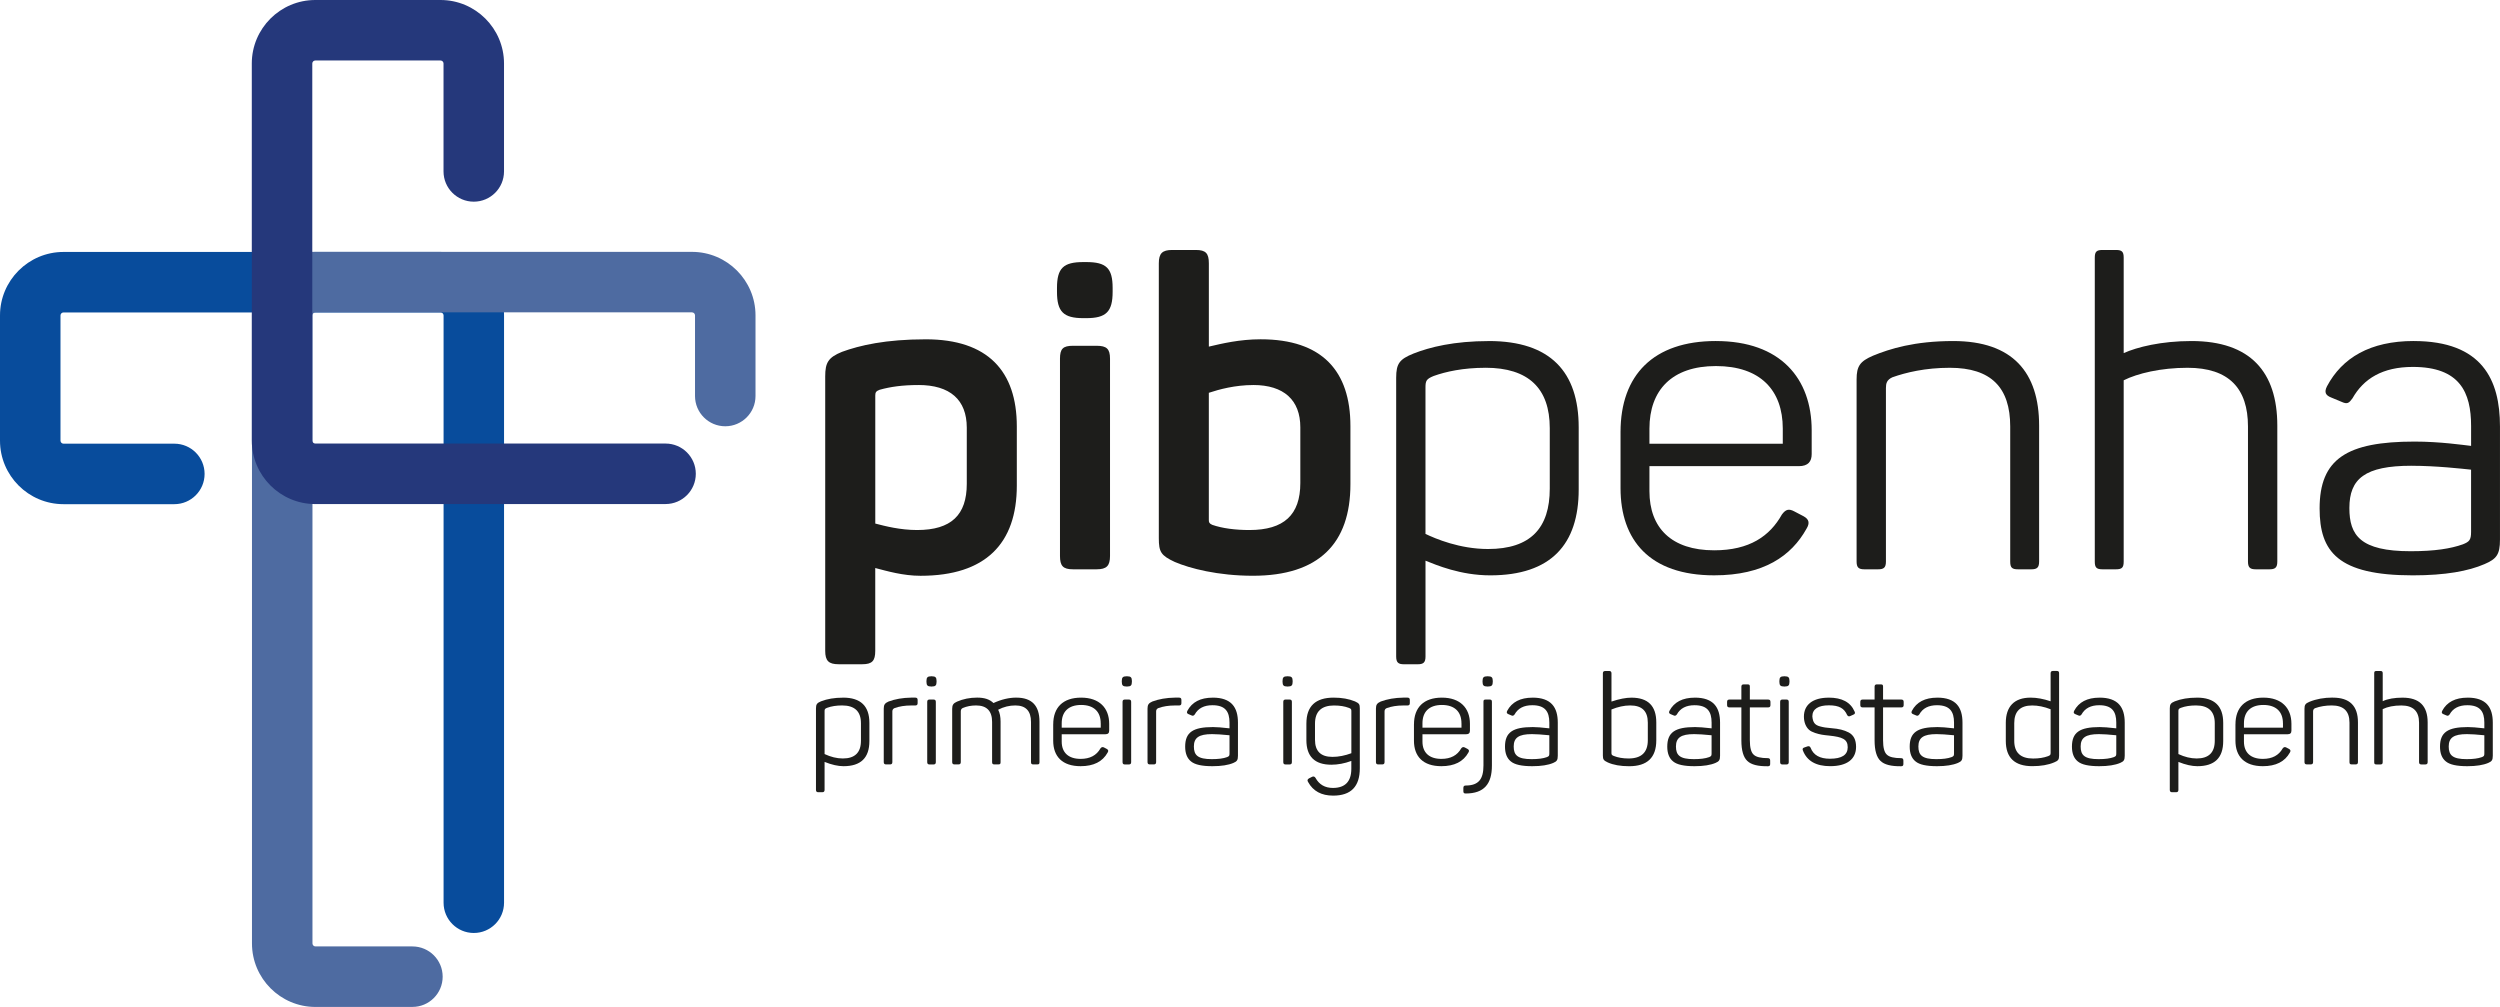<?xml version="1.0" encoding="UTF-8"?>
<svg id="Layer_2" data-name="Layer 2" xmlns="http://www.w3.org/2000/svg" viewBox="0 0 985.23 396.83">
  <defs>
    <style>
      .cls-1 {
        fill: #25387b;
      }

      .cls-2 {
        fill: #1d1d1b;
      }

      .cls-3 {
        fill: #4e6ba1;
      }

      .cls-4 {
        fill: #084c9c;
      }
    </style>
  </defs>
  <g id="Camada_1" data-name="Camada 1">
    <g>
      <g>
        <g>
          <path class="cls-4" d="M186.73,367.68c-6.59,0-11.92-5.34-11.92-11.92V124.32c0-.65-.53-1.19-1.19-1.19H25.03c-.66,0-1.19.53-1.19,1.19v49.34c0,.65.53,1.19,1.19,1.19h43.68c6.59,0,11.92,5.34,11.92,11.92s-5.34,11.92-11.92,11.92H25.03c-13.8,0-25.03-11.23-25.03-25.03v-49.34c0-13.8,11.23-25.03,25.03-25.03h148.58c13.8,0,25.03,11.23,25.03,25.03v231.44c0,6.59-5.34,11.92-11.92,11.92Z"/>
          <path class="cls-3" d="M162.53,396.83h-38.2c-13.8,0-25.03-11.23-25.03-25.03V124.29c0-13.8,11.23-25.03,25.03-25.03h148.38c13.8,0,25.03,11.23,25.03,25.03v31.78c0,6.59-5.34,11.92-11.92,11.92s-11.92-5.34-11.92-11.92v-31.78c0-.66-.53-1.19-1.19-1.19H124.33c-.66,0-1.19.53-1.19,1.19v247.5c0,.66.53,1.19,1.19,1.19h38.2c6.59,0,11.92,5.34,11.92,11.92s-5.34,11.92-11.92,11.92Z"/>
          <path class="cls-1" d="M262.29,198.65H124.26c-13.8,0-25.03-11.23-25.03-25.03V25.03c0-13.8,11.23-25.03,25.03-25.03h49.34c13.8,0,25.03,11.23,25.03,25.03v42.53c0,6.59-5.34,11.92-11.92,11.92s-11.92-5.34-11.92-11.92V25.03c0-.65-.53-1.19-1.19-1.19h-49.34c-.66,0-1.19.53-1.19,1.19v148.58c0,.66.53,1.19,1.19,1.19h138.03c6.59,0,11.92,5.34,11.92,11.92s-5.34,11.92-11.92,11.92Z"/>
        </g>
        <g>
          <path class="cls-2" d="M364.84,133.72c24.49,0,35.88,12.58,35.88,34.35v23.3c0,22.79-12.25,35.54-37.93,35.54-6.97,0-13.26-1.87-17.86-3.06v32.65c0,3.91-1.19,5.27-5.1,5.27h-9.35c-3.91,0-5.27-1.36-5.27-5.27v-108.16c0-5.44,1.19-7.48,6.63-9.69,6.97-2.55,17.18-4.93,32.99-4.93ZM361.95,151.74c-6.29,0-11.05.68-15.31,1.87-1.36.51-1.7,1.02-1.7,2.21v50.51c3.91,1.02,9.86,2.55,16.5,2.55,13.44,0,19.56-5.95,19.56-18.2v-22.11c0-11.05-6.63-16.84-19.05-16.84Z"/>
          <path class="cls-2" d="M438.48,113.48v1.53c0,7.82-2.55,10.37-10.37,10.37h-1.19c-7.82,0-10.37-2.55-10.37-10.37v-1.53c0-7.82,2.55-10.2,10.37-10.2h1.19c7.82,0,10.37,2.38,10.37,10.2ZM437.45,141.37v77.72c0,3.91-1.36,5.27-5.27,5.27h-9.35c-3.91,0-5.1-1.36-5.1-5.27v-77.72c0-3.91,1.19-5.1,5.1-5.1h9.35c3.91,0,5.27,1.19,5.27,5.1Z"/>
          <path class="cls-2" d="M476.4,103.78v32.82c5.1-1.19,12.08-2.89,20.41-2.89,24.32,0,35.38,12.58,35.38,34.18v22.96c0,23.3-12.42,36.05-38.44,36.05-13.77,0-24.83-2.89-30.78-5.44-5.44-2.55-6.29-3.91-6.29-9.35v-108.33c0-3.91,1.36-5.27,5.27-5.27h9.35c3.91,0,5.1,1.36,5.1,5.27ZM493.91,151.74c-7.14,0-13.44,1.7-17.52,3.06v50.17c0,.85.17,1.36,1.36,1.87,3.91,1.36,9.01,2.04,14.63,2.04,13.61,0,20.07-5.95,20.07-18.54v-21.94c0-10.71-6.46-16.67-18.54-16.67Z"/>
          <path class="cls-2" d="M586.77,134.4c24.32,0,35.38,12.25,35.38,34.01v24.49c0,21.6-10.88,33.84-34.86,33.84-11.73,0-21.26-4.08-25.51-5.78v37.76c0,2.38-.85,3.06-3.06,3.06h-5.44c-2.21,0-3.06-.68-3.06-3.06v-109.86c0-5.61,1.36-7.31,6.8-9.52,6.46-2.55,15.99-4.93,29.76-4.93ZM585.41,144.94c-8.84,0-15.65,1.53-20.41,3.23-2.89,1.19-3.23,1.87-3.23,4.59v57.65c3.91,1.87,13.44,5.95,24.66,5.95,16.84,0,24.32-8.33,24.32-23.81v-23.81c0-15.65-8.33-23.81-25.34-23.81Z"/>
          <path class="cls-2" d="M676.22,134.4c25.51,0,37.75,14.8,37.75,35.2v9.35c0,2.89-1.36,4.76-5.1,4.76h-58.84v9.86c0,14.46,8.67,23.3,25.51,23.3,13.95,0,21.94-5.61,26.7-14.12,1.53-2.04,2.72-2.38,4.93-1.19l3.57,1.87c2.21,1.19,2.55,2.72,1.19,4.93-5.95,10.71-16.84,18.37-36.39,18.37-25.51,0-36.9-13.95-36.9-34.35v-22.11c0-22.45,12.92-35.88,37.58-35.88ZM676.22,144.26c-17.35,0-26.19,9.52-26.19,24.66v5.95h52.55v-5.95c0-15.14-8.84-24.66-26.36-24.66Z"/>
          <path class="cls-2" d="M769.76,134.4c23.47,0,33.84,12.41,33.84,33.33v53.57c0,2.38-.85,3.06-3.06,3.06h-5.27c-2.38,0-3.06-.68-3.06-3.06v-53.23c0-15.31-7.48-23.13-23.81-23.13-9.69,0-17.35,1.87-22.62,3.74-2.21,1.02-2.55,2.38-2.55,4.25v68.37c0,2.38-.85,3.06-3.06,3.06h-5.44c-2.21,0-3.06-.68-3.06-3.06v-71.77c0-5.27,1.36-7.14,6.46-9.35,6.63-2.72,16.33-5.78,31.63-5.78Z"/>
          <path class="cls-2" d="M836.93,101.57v37.59c5.27-2.38,14.8-4.76,26.7-4.76,23.3,0,33.84,12.25,33.84,33.33v53.57c0,2.38-.85,3.06-3.06,3.06h-5.44c-2.21,0-3.06-.68-3.06-3.06v-53.23c0-14.97-7.48-23.13-23.81-23.13-10.54,0-19.73,2.21-25.17,4.93v71.43c0,2.38-.68,3.06-3.06,3.06h-5.27c-2.38,0-3.06-.68-3.06-3.06v-119.73c0-2.38.68-3.06,3.06-3.06h5.27c2.38,0,3.06.68,3.06,3.06Z"/>
          <path class="cls-2" d="M951.21,134.4c27.04,0,34.01,15.31,34.01,33.67v44.56c0,5.95-1.36,7.65-6.12,9.69-6.29,2.72-15.31,4.42-28.23,4.42-29.59,0-36.73-9.35-36.73-26.36,0-19.56,10.71-26.36,37.42-26.36,10.03,0,19.22,1.36,22.28,1.7v-7.82c0-13.27-4.42-23.3-22.96-23.3-11.9,0-19.39,4.59-23.81,12.41-1.36,1.87-2.04,2.38-4.25,1.36l-4.08-1.7c-2.21-.85-2.89-2.04-1.7-4.42,5.95-11.22,17.01-17.86,34.18-17.86ZM950.36,183.55c-18.37,0-24.49,5.1-24.49,16.67,0,10.71,4.25,17.01,24.15,17.01,9.52,0,15.82-1.02,20.58-2.72,2.55-1.02,3.23-1.7,3.23-4.93v-24.49c-3.4-.34-13.6-1.53-23.47-1.53Z"/>
        </g>
      </g>
      <g>
        <path class="cls-2" d="M332.27,274.93c6.92,0,10.35,3.33,10.35,9.95v7.17c0,6.62-3.38,9.9-10.2,9.9-2.14,0-4.63-.55-7.46-1.69v11.05c0,.6-.3.9-.9.9h-1.59c-.6,0-.9-.3-.9-.9v-32.14c0-1.59.4-2.14,1.99-2.79,2.44-.95,5.32-1.44,8.71-1.44ZM339.29,284.98c0-4.63-2.49-6.97-7.41-6.97-2.24,0-4.23.3-5.97.95-.85.35-.95.55-.95,1.34v16.87c2.44,1.14,4.83,1.74,7.21,1.74,4.73,0,7.12-2.34,7.12-6.97v-6.97Z"/>
        <path class="cls-2" d="M360.73,274.93c.6,0,.9.3.9.9v1.29c0,.6-.3.9-.9.9h-1.64c-2.49,0-4.68.35-6.57,1.04-.55.25-.85.65-.85,1.29v20c0,.6-.3.9-.9.9h-1.59c-.6,0-.9-.3-.9-.9v-21.1c0-1.54.45-2.14,1.89-2.79,2.54-.95,5.52-1.49,9.01-1.54h1.54Z"/>
        <path class="cls-2" d="M367.25,266.52c1.39,0,1.84.45,1.84,1.84v.35c0,1.39-.45,1.84-1.84,1.84h-.3c-1.39,0-1.84-.45-1.84-1.84v-.35c0-1.39.45-1.84,1.84-1.84h.3ZM367.9,275.68c.6,0,.9.3.9.9v23.79c0,.6-.3.9-.9.9h-1.59c-.6,0-.9-.3-.9-.9v-23.79c0-.6.3-.9.9-.9h1.59Z"/>
        <path class="cls-2" d="M400.54,274.93c6.07,0,9.11,3.13,9.11,9.45v15.97c0,.65-.15.9-.9.9h-1.54c-.65,0-.9-.25-.9-.9v-15.82c0-4.33-2.04-6.52-6.17-6.52-2.34,0-4.63.55-6.77,1.69.65,1.24.95,2.79.95,4.68v15.97c0,.65-.15.9-.9.9h-1.54c-.65,0-.9-.25-.9-.9v-15.82c0-4.33-2.09-6.52-6.32-6.52-1.94,0-3.68.35-5.22,1-.55.25-.8.7-.8,1.34v20c0,.6-.3.9-.9.9h-1.59c-.6,0-.9-.3-.9-.9v-21c0-1.54.45-2.19,1.89-2.84,2.39-1.04,5.03-1.59,7.96-1.59s4.93.7,6.42,2.14c3.13-1.44,6.17-2.14,9.01-2.14Z"/>
        <path class="cls-2" d="M415.07,285.43c0-6.62,3.83-10.5,11-10.5s11.05,4.08,11.05,10.3v2.74c0,.95-.5,1.39-1.49,1.39h-17.22v2.89c0,4.33,2.64,6.82,7.46,6.82,3.68,0,6.27-1.39,7.81-4.13.4-.55.9-.65,1.44-.35l1.04.55c.65.35.75.8.35,1.44-1.99,3.58-5.52,5.37-10.65,5.37-7.21,0-10.8-3.83-10.8-10.05v-6.47ZM433.78,285.03c0-4.53-2.69-7.21-7.71-7.21s-7.66,2.69-7.66,7.21v1.74h15.38v-1.74Z"/>
        <path class="cls-2" d="M444.23,266.52c1.39,0,1.84.45,1.84,1.84v.35c0,1.39-.45,1.84-1.84,1.84h-.3c-1.39,0-1.84-.45-1.84-1.84v-.35c0-1.39.45-1.84,1.84-1.84h.3ZM444.88,275.68c.6,0,.9.3.9.9v23.79c0,.6-.3.9-.9.9h-1.59c-.6,0-.9-.3-.9-.9v-23.79c0-.6.3-.9.9-.9h1.59Z"/>
        <path class="cls-2" d="M464.68,274.93c.6,0,.9.3.9.9v1.29c0,.6-.3.9-.9.9h-1.64c-2.49,0-4.68.35-6.57,1.04-.55.25-.85.65-.85,1.29v20c0,.6-.3.9-.9.9h-1.59c-.6,0-.9-.3-.9-.9v-21.1c0-1.54.45-2.14,1.89-2.79,2.54-.95,5.52-1.49,9.01-1.54h1.54Z"/>
        <path class="cls-2" d="M477.92,274.93c7.36,0,9.95,3.83,9.95,9.85v13.04c0,1.74-.4,2.24-1.79,2.84-1.99.85-4.73,1.29-8.26,1.29-4.13,0-6.92-.6-8.46-1.89-1.54-1.24-2.29-3.18-2.29-5.82,0-5.62,3.04-7.71,10.95-7.71,1.34,0,3.53.15,6.52.5v-2.29c0-4.33-1.69-6.82-6.72-6.82-3.28,0-5.62,1.19-6.97,3.63-.35.5-.8.65-1.24.4l-1.19-.5c-.65-.25-.8-.65-.5-1.29,1.84-3.48,5.17-5.22,10-5.22ZM484.54,289.76c-2.99-.3-5.27-.45-6.87-.45-5.23,0-7.17,1.44-7.17,4.88s1.54,4.98,7.07,4.98c2.54,0,4.53-.25,6.02-.8.8-.35.95-.5.95-1.44v-7.17Z"/>
        <path class="cls-2" d="M507.58,266.52c1.39,0,1.84.45,1.84,1.84v.35c0,1.39-.45,1.84-1.84,1.84h-.3c-1.39,0-1.84-.45-1.84-1.84v-.35c0-1.39.45-1.84,1.84-1.84h.3ZM508.22,275.68c.6,0,.9.3.9.9v23.79c0,.6-.3.9-.9.9h-1.59c-.6,0-.9-.3-.9-.9v-23.79c0-.6.3-.9.9-.9h1.59Z"/>
        <path class="cls-2" d="M514.84,285.13c0-6.82,3.58-10.2,10.75-10.2,3.23,0,6.02.5,8.41,1.49,1.59.75,1.89,1.09,1.89,2.74v23.64c0,7.17-3.48,10.75-10.5,10.75-4.63,0-7.91-1.79-9.85-5.32-.45-.65-.3-1.14.35-1.49l1.09-.55c.6-.35,1.09-.2,1.44.35,1.44,2.64,3.73,3.98,6.87,3.98,4.83,0,7.26-2.54,7.26-7.56v-3.08c-2.69,1-5.32,1.49-7.86,1.49-6.57,0-9.85-3.23-9.85-9.7v-6.52ZM525.79,278.02c-5.03,0-7.56,2.39-7.56,7.17v6.37c0,4.48,2.29,6.72,6.87,6.72,2.44,0,4.93-.5,7.46-1.44v-16.57c0-.8-.1-.95-.95-1.29-1.69-.65-3.63-.95-5.82-.95Z"/>
        <path class="cls-2" d="M554.7,274.93c.6,0,.9.3.9.9v1.29c0,.6-.3.9-.9.9h-1.64c-2.49,0-4.68.35-6.57,1.04-.55.25-.85.65-.85,1.29v20c0,.6-.3.9-.9.9h-1.59c-.6,0-.9-.3-.9-.9v-21.1c0-1.54.45-2.14,1.89-2.79,2.54-.95,5.52-1.49,9.01-1.54h1.54Z"/>
        <path class="cls-2" d="M557.24,285.43c0-6.62,3.83-10.5,11-10.5s11.05,4.08,11.05,10.3v2.74c0,.95-.5,1.39-1.49,1.39h-17.22v2.89c0,4.33,2.64,6.82,7.46,6.82,3.68,0,6.27-1.39,7.81-4.13.4-.55.9-.65,1.44-.35l1.04.55c.65.35.75.8.35,1.44-1.99,3.58-5.52,5.37-10.65,5.37-7.22,0-10.8-3.83-10.8-10.05v-6.47ZM575.95,285.03c0-4.53-2.69-7.21-7.71-7.21s-7.66,2.69-7.66,7.21v1.74h15.38v-1.74Z"/>
        <path class="cls-2" d="M587.05,275.68c.65,0,.9.25.9.9v25.13c0,7.21-3.04,11-10.35,11-.65,0-.9-.25-.9-.9v-1.29c0-.65.3-.95.9-.95,5.18,0,7.02-2.59,7.02-7.91v-25.08c0-.65.15-.9.9-.9h1.54ZM586.4,266.52c1.44,0,1.89.45,1.89,1.84v.35c0,1.39-.45,1.84-1.89,1.84h-.25c-1.44,0-1.89-.45-1.89-1.84v-.35c0-1.39.45-1.84,1.89-1.84h.25Z"/>
        <path class="cls-2" d="M603.96,274.93c7.36,0,9.95,3.83,9.95,9.85v13.04c0,1.74-.4,2.24-1.79,2.84-1.99.85-4.73,1.29-8.26,1.29-4.13,0-6.92-.6-8.46-1.89-1.54-1.24-2.29-3.18-2.29-5.82,0-5.62,3.04-7.71,10.95-7.71,1.34,0,3.53.15,6.52.5v-2.29c0-4.33-1.69-6.82-6.72-6.82-3.28,0-5.62,1.19-6.97,3.63-.35.5-.8.65-1.24.4l-1.19-.5c-.65-.25-.8-.65-.5-1.29,1.84-3.48,5.18-5.22,10-5.22ZM610.58,289.76c-2.99-.3-5.27-.45-6.87-.45-5.22,0-7.17,1.44-7.17,4.88s1.54,4.98,7.07,4.98c2.54,0,4.53-.25,6.02-.8.8-.35.95-.5.95-1.44v-7.17Z"/>
        <path class="cls-2" d="M634.17,264.43c.6,0,.9.3.9.9v11.15c3.08-1.04,5.72-1.54,7.86-1.54,6.52,0,9.8,3.23,9.8,9.75v7.07c0,6.82-3.58,10.2-10.7,10.2-3.43,0-6.22-.5-8.41-1.49-1.59-.75-1.94-1.14-1.94-2.74v-32.39c0-.6.3-.9.9-.9h1.59ZM649.39,284.78c0-4.53-2.29-6.77-6.92-6.77-2.39,0-4.88.55-7.41,1.59v17.02c0,.8.1.95.9,1.29,1.64.65,3.58,1,5.82,1,5.08,0,7.61-2.39,7.61-7.21v-6.92Z"/>
        <path class="cls-2" d="M667.91,274.93c7.36,0,9.95,3.83,9.95,9.85v13.04c0,1.74-.4,2.24-1.79,2.84-1.99.85-4.73,1.29-8.26,1.29-4.13,0-6.92-.6-8.46-1.89-1.54-1.24-2.29-3.18-2.29-5.82,0-5.62,3.04-7.71,10.95-7.71,1.34,0,3.53.15,6.52.5v-2.29c0-4.33-1.69-6.82-6.72-6.82-3.28,0-5.62,1.19-6.97,3.63-.35.5-.8.65-1.24.4l-1.19-.5c-.65-.25-.8-.65-.5-1.29,1.84-3.48,5.18-5.22,10-5.22ZM674.52,289.76c-2.99-.3-5.27-.45-6.87-.45-5.22,0-7.17,1.44-7.17,4.88s1.54,4.98,7.07,4.98c2.54,0,4.53-.25,6.02-.8.8-.35.95-.5.95-1.44v-7.17Z"/>
        <path class="cls-2" d="M688.7,269.71c.75,0,.9.25.9.9v5.08h7.22c.6,0,.9.3.9.9v1.29c0,.6-.3.9-.9.9h-7.22v12.94c0,2.89.5,4.78,1.49,5.67.95.95,2.84,1.39,5.62,1.39.6,0,.9.3.9.95v1.34c0,.65-.25.9-.9.9-3.88.05-6.57-.6-8.11-2.09-1.54-1.44-2.34-4.13-2.34-8.06v-13.04h-4.73c-.6,0-.9-.3-.9-.9v-1.29c0-.6.3-.9.9-.9h4.73v-5.08c0-.6.3-.9.9-.9h1.54Z"/>
        <path class="cls-2" d="M703.38,266.52c1.39,0,1.84.45,1.84,1.84v.35c0,1.39-.45,1.84-1.84,1.84h-.3c-1.39,0-1.84-.45-1.84-1.84v-.35c0-1.39.45-1.84,1.84-1.84h.3ZM704.03,275.68c.6,0,.9.3.9.9v23.79c0,.6-.3.9-.9.9h-1.59c-.6,0-.9-.3-.9-.9v-23.79c0-.6.3-.9.9-.9h1.59Z"/>
        <path class="cls-2" d="M720.7,274.93c5.17,0,8.56,1.79,10.15,5.42.35.6.2,1.04-.45,1.29l-1.24.55c-.55.25-.95.1-1.24-.45-1.14-2.54-3.04-3.78-7.17-3.78s-6.52,1.44-6.52,4.33c.2,2.39.95,3.43,3.04,3.98,1.49.4,2.29.5,4.48.7,3.04.25,4.88.7,6.82,1.69,1.94,1.04,2.89,2.89,2.89,5.67,0,4.78-3.48,7.61-10.2,7.61-5.57,0-9.16-2.04-10.75-6.17-.25-.6-.1-1,.55-1.19l1.29-.45c.55-.15.95,0,1.19.55,1.09,2.89,3.63,4.33,7.61,4.33,4.68,0,7.02-1.49,7.02-4.53,0-3.23-2.19-4.03-7.21-4.58-2.54-.25-3.63-.4-5.62-1.04-1.04-.35-1.84-.75-2.39-1.24-1.14-1-2.04-2.79-2.04-5.22,0-4.63,3.43-7.46,9.8-7.46Z"/>
        <path class="cls-2" d="M741.2,269.71c.75,0,.9.25.9.9v5.08h7.22c.6,0,.9.3.9.9v1.29c0,.6-.3.9-.9.9h-7.22v12.94c0,2.89.5,4.78,1.49,5.67.95.95,2.84,1.39,5.62,1.39.6,0,.9.3.9.95v1.34c0,.65-.25.9-.9.9-3.88.05-6.57-.6-8.11-2.09-1.54-1.44-2.34-4.13-2.34-8.06v-13.04h-4.73c-.6,0-.9-.3-.9-.9v-1.29c0-.6.3-.9.9-.9h4.73v-5.08c0-.6.3-.9.9-.9h1.54Z"/>
        <path class="cls-2" d="M763.45,274.93c7.36,0,9.95,3.83,9.95,9.85v13.04c0,1.74-.4,2.24-1.79,2.84-1.99.85-4.73,1.29-8.26,1.29-4.13,0-6.92-.6-8.46-1.89-1.54-1.24-2.29-3.18-2.29-5.82,0-5.62,3.04-7.71,10.95-7.71,1.34,0,3.53.15,6.52.5v-2.29c0-4.33-1.69-6.82-6.72-6.82-3.28,0-5.62,1.19-6.97,3.63-.35.5-.8.65-1.24.4l-1.19-.5c-.65-.25-.8-.65-.5-1.29,1.84-3.48,5.18-5.22,10-5.22ZM770.06,289.76c-2.99-.3-5.27-.45-6.87-.45-5.22,0-7.17,1.44-7.17,4.88s1.54,4.98,7.07,4.98c2.54,0,4.53-.25,6.02-.8.8-.35.95-.5.95-1.44v-7.17Z"/>
        <path class="cls-2" d="M790.47,284.88c0-6.37,3.23-9.95,9.8-9.95,2.44,0,5.08.5,7.86,1.44v-11.05c0-.6.3-.9.9-.9h1.54c.65,0,.9.25.9.9v32.44c0,1.59-.35,2.04-1.94,2.69-2.34,1-5.22,1.49-8.61,1.49-6.97,0-10.45-3.33-10.45-9.95v-7.12ZM808.13,279.51c-2.54-1-4.98-1.49-7.26-1.49-4.73,0-7.07,2.34-7.07,6.97v6.97c0,4.63,2.49,6.97,7.41,6.97,2.24,0,4.23-.3,5.97-.95.8-.35.95-.5.95-1.29v-17.17Z"/>
        <path class="cls-2" d="M827.39,274.93c7.36,0,9.95,3.83,9.95,9.85v13.04c0,1.74-.4,2.24-1.79,2.84-1.99.85-4.73,1.29-8.26,1.29-4.13,0-6.92-.6-8.46-1.89-1.54-1.24-2.29-3.18-2.29-5.82,0-5.62,3.04-7.71,10.95-7.71,1.34,0,3.53.15,6.52.5v-2.29c0-4.33-1.69-6.82-6.72-6.82-3.28,0-5.62,1.19-6.97,3.63-.35.5-.8.65-1.24.4l-1.19-.5c-.65-.25-.8-.65-.5-1.29,1.84-3.48,5.18-5.22,10-5.22ZM834.01,289.76c-2.99-.3-5.27-.45-6.87-.45-5.22,0-7.17,1.44-7.17,4.88s1.54,4.98,7.07,4.98c2.54,0,4.53-.25,6.02-.8.8-.35.95-.5.95-1.44v-7.17Z"/>
        <path class="cls-2" d="M865.8,274.93c6.92,0,10.35,3.33,10.35,9.95v7.17c0,6.62-3.38,9.9-10.2,9.9-2.14,0-4.63-.55-7.46-1.69v11.05c0,.6-.3.9-.9.9h-1.59c-.6,0-.9-.3-.9-.9v-32.14c0-1.59.4-2.14,1.99-2.79,2.44-.95,5.32-1.44,8.71-1.44ZM872.82,284.98c0-4.63-2.49-6.97-7.41-6.97-2.24,0-4.23.3-5.97.95-.85.35-.95.55-.95,1.34v16.87c2.44,1.14,4.83,1.74,7.21,1.74,4.73,0,7.12-2.34,7.12-6.97v-6.97Z"/>
        <path class="cls-2" d="M880.98,285.43c0-6.62,3.83-10.5,11-10.5s11.05,4.08,11.05,10.3v2.74c0,.95-.5,1.39-1.49,1.39h-17.22v2.89c0,4.33,2.64,6.82,7.46,6.82,3.68,0,6.27-1.39,7.81-4.13.4-.55.9-.65,1.44-.35l1.04.55c.65.35.75.8.35,1.44-1.99,3.58-5.52,5.37-10.65,5.37-7.22,0-10.8-3.83-10.8-10.05v-6.47ZM899.69,285.03c0-4.53-2.69-7.21-7.71-7.21s-7.66,2.69-7.66,7.21v1.74h15.38v-1.74Z"/>
        <path class="cls-2" d="M919.35,274.93c6.62,0,9.9,3.23,9.9,9.75v15.67c0,.6-.3.9-.9.9h-1.54c-.65,0-.9-.25-.9-.9v-15.57c0-4.53-2.34-6.77-6.97-6.77-2.34,0-4.58.35-6.62,1.09-.5.25-.75.65-.75,1.24v20c0,.6-.3.9-.9.9h-1.59c-.6,0-.9-.3-.9-.9v-21c0-1.54.35-2.09,1.89-2.74,2.74-1.14,5.82-1.69,9.26-1.69Z"/>
        <path class="cls-2" d="M938.11,264.43c.65,0,.9.25.9.9v11c2.04-.95,4.68-1.39,7.81-1.39,6.62,0,9.9,3.23,9.9,9.75v15.67c0,.6-.3.9-.9.9h-1.59c-.6,0-.9-.3-.9-.9v-15.57c0-4.53-2.34-6.77-6.97-6.77-2.99,0-5.42.5-7.36,1.44v20.9c0,.65-.25.9-.9.9h-1.54c-.75,0-.9-.25-.9-.9v-35.03c0-.65.15-.9.9-.9h1.54Z"/>
        <path class="cls-2" d="M972.44,274.93c7.36,0,9.95,3.83,9.95,9.85v13.04c0,1.74-.4,2.24-1.79,2.84-1.99.85-4.73,1.29-8.26,1.29-4.13,0-6.92-.6-8.46-1.89-1.54-1.24-2.29-3.18-2.29-5.82,0-5.62,3.04-7.71,10.95-7.71,1.34,0,3.53.15,6.52.5v-2.29c0-4.33-1.69-6.82-6.72-6.82-3.28,0-5.62,1.19-6.97,3.63-.35.5-.8.65-1.24.4l-1.19-.5c-.65-.25-.8-.65-.5-1.29,1.84-3.48,5.18-5.22,10-5.22ZM979.06,289.76c-2.99-.3-5.27-.45-6.87-.45-5.22,0-7.17,1.44-7.17,4.88s1.54,4.98,7.07,4.98c2.54,0,4.53-.25,6.02-.8.8-.35.95-.5.95-1.44v-7.17Z"/>
      </g>
    </g>
  </g>
</svg>